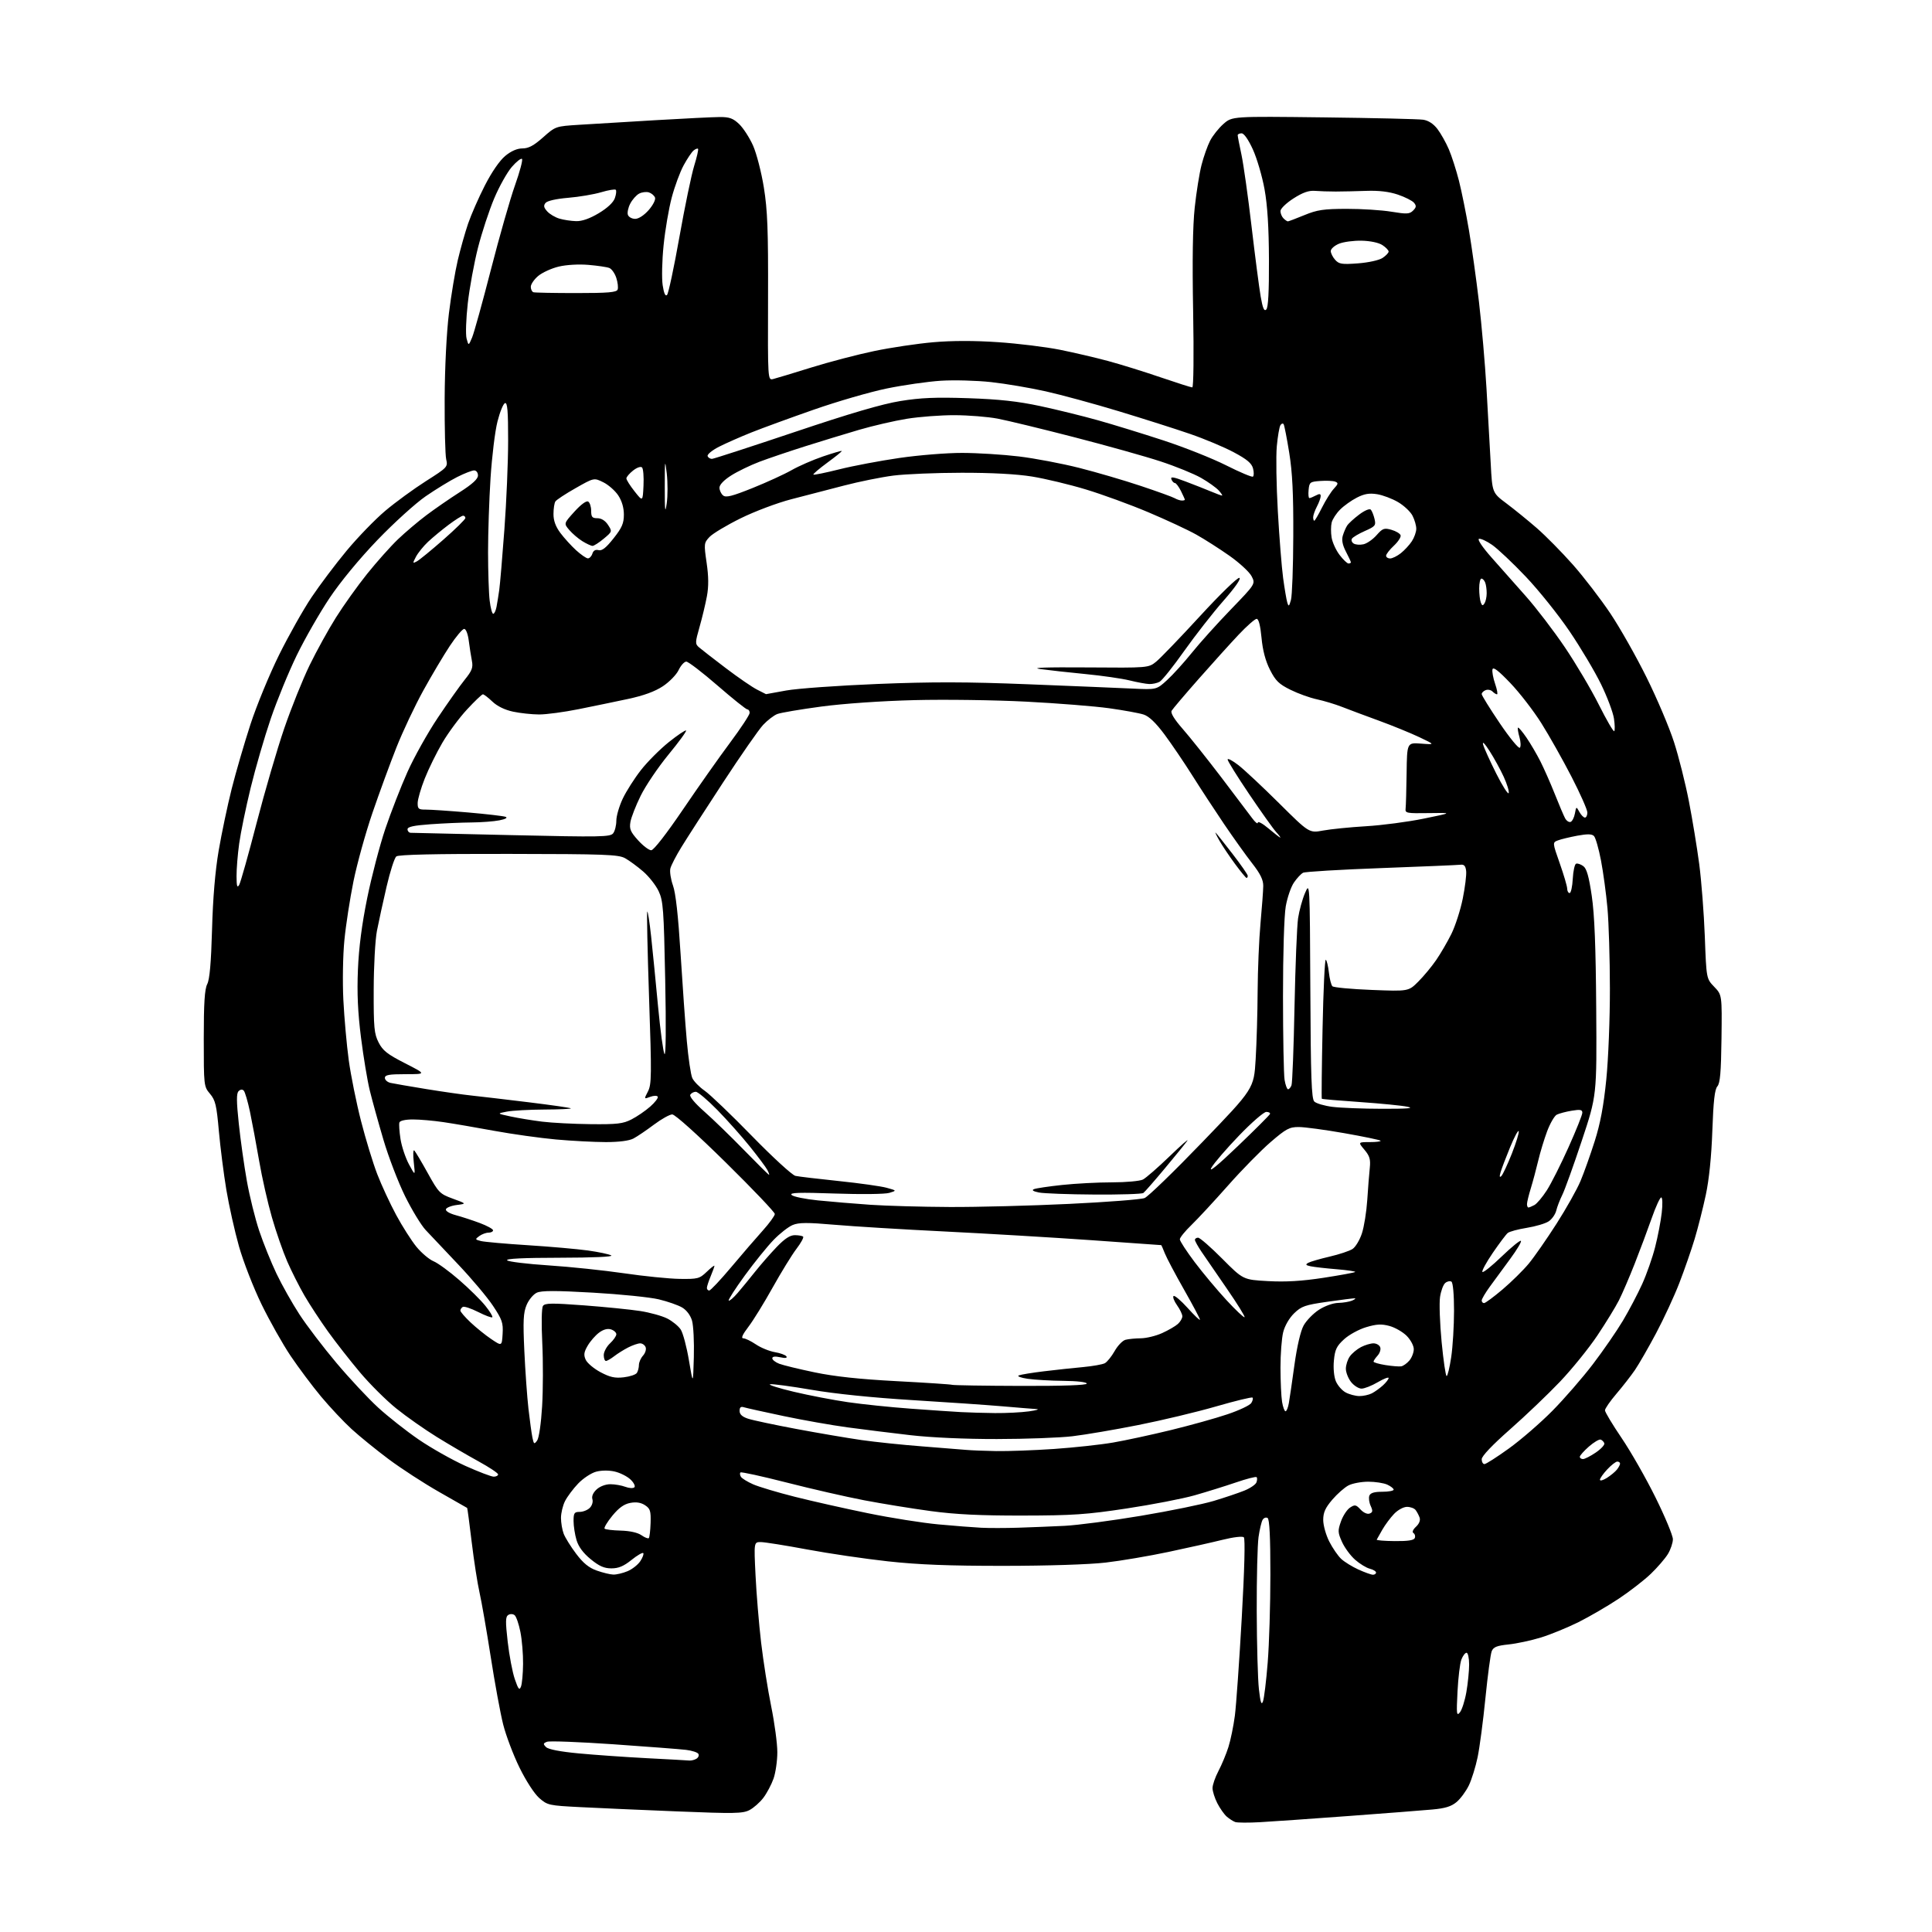 <?xml version="1.0" encoding="UTF-8" standalone="no"?>
<svg 
  version="1.1" 
  xmlns="http://www.w3.org/2000/svg" 
  xmlns:xlink="http://www.w3.org/1999/xlink" 
  xmlns:svg="http://www.w3.org/2000/svg"
  xmlns:rdf="http://www.w3.org/1999/02/22-rdf-syntax-ns#"
  xmlns:cc="http://creativecommons.org/ns#"
  xmlns:dc="http://purl.org/dc/elements/1.1/"
  viewBox="0 0 768 768"
  width="768"
  height="768"
>
<style>svg {background-color: white; }</style>"
<path stroke="none" fill="black" fill-rule="evenodd" d="M501.00,724.34C496.32,724.61 491.82,724.58 491.00,724.28C490.18,723.98 488.66,723.01 487.64,722.12C486.62,721.23 484.94,718.83 483.89,716.79C482.85,714.75 482.00,712.05 482.00,710.78C482.00,709.52 483.06,706.46 484.36,703.99C485.66,701.52 487.44,697.25 488.31,694.50C489.19,691.75 490.34,686.12 490.88,682.00C491.41,677.88 492.64,660.43 493.61,643.24C494.71,623.83 495.02,611.64 494.44,611.10C493.90,610.60 490.30,611.02 486.00,612.09C481.88,613.11 472.20,615.28 464.50,616.91C456.80,618.54 445.55,620.45 439.50,621.15C432.97,621.91 416.52,622.44 399.00,622.45C377.25,622.46 365.17,621.99 353.00,620.66C343.93,619.67 329.44,617.54 320.82,615.93C312.20,614.32 303.91,613.00 302.41,613.00C299.69,613.00 299.69,613.00 300.34,626.25C300.69,633.54 301.69,645.54 302.55,652.92C303.42,660.30 305.22,671.73 306.56,678.31C307.90,684.89 309.00,693.08 309.00,696.51C309.00,699.94 308.32,704.69 307.48,707.06C306.64,709.42 304.82,712.86 303.43,714.68C302.04,716.51 299.55,718.70 297.90,719.55C295.26,720.92 291.82,720.98 269.20,720.06C255.06,719.49 237.70,718.73 230.62,718.36C218.18,717.73 217.61,717.60 214.35,714.74C212.40,713.02 209.09,707.91 206.50,702.63C204.04,697.61 201.13,689.90 200.02,685.50C198.91,681.10 196.67,668.95 195.05,658.50C193.42,648.05 191.42,636.58 190.61,633.00C189.80,629.42 188.40,620.44 187.51,613.03C186.62,605.62 185.81,599.50 185.70,599.43C185.59,599.36 180.55,596.48 174.50,593.04C168.45,589.60 159.45,583.75 154.50,580.05C149.55,576.35 142.92,570.96 139.76,568.07C136.60,565.18 131.15,559.37 127.63,555.16C124.12,550.95 118.68,543.67 115.53,539.00C112.39,534.33 107.19,525.10 103.97,518.50C100.76,511.90 96.73,501.55 95.01,495.50C93.30,489.45 91.04,479.32 89.98,473.00C88.93,466.68 87.59,456.15 87.00,449.61C86.09,439.30 85.62,437.34 83.47,434.79C81.03,431.89 81.00,431.60 81.00,412.87C81.00,398.73 81.35,393.21 82.38,391.20C83.34,389.32 83.92,382.75 84.29,369.50C84.63,356.99 85.54,346.26 86.93,338.10C88.10,331.27 90.42,320.25 92.09,313.60C93.77,306.94 97.13,295.40 99.56,287.95C101.99,280.50 107.10,268.09 110.92,260.37C114.74,252.65 120.56,242.32 123.85,237.42C127.14,232.51 133.42,224.17 137.82,218.88C142.21,213.59 149.11,206.47 153.15,203.06C157.19,199.65 164.46,194.35 169.29,191.27C177.87,185.82 178.07,185.61 177.37,182.59C176.98,180.89 176.71,170.05 176.76,158.50C176.82,145.97 177.51,132.26 178.46,124.50C179.34,117.35 180.92,107.87 181.97,103.44C183.02,99.00 184.86,92.47 186.06,88.94C187.27,85.40 190.27,78.55 192.74,73.73C195.48,68.37 198.63,63.81 200.84,61.98C203.20,60.03 205.58,59.00 207.69,59.00C210.10,59.00 212.20,57.87 215.89,54.60C220.83,50.21 220.88,50.20 230.17,49.61C235.30,49.29 248.95,48.46 260.50,47.78C272.05,47.10 283.61,46.53 286.19,46.52C289.99,46.51 291.44,47.05 293.85,49.35C295.48,50.92 297.95,54.74 299.34,57.85C300.73,60.96 302.66,68.45 303.64,74.50C305.10,83.56 305.40,91.28 305.31,118.35C305.20,151.19 305.20,151.19 307.35,150.67C308.53,150.38 315.35,148.32 322.50,146.09C329.65,143.87 340.90,140.92 347.50,139.55C354.10,138.17 364.64,136.60 370.93,136.05C378.44,135.39 387.29,135.38 396.73,136.02C404.64,136.55 415.70,137.91 421.31,139.03C426.91,140.16 435.55,142.17 440.50,143.51C445.45,144.84 454.80,147.75 461.28,149.97C467.77,152.18 473.47,154.00 473.95,154.00C474.46,154.00 474.60,141.08 474.29,123.75C473.92,103.54 474.13,89.85 474.92,82.50C475.57,76.45 476.79,68.83 477.63,65.56C478.47,62.29 479.99,57.98 481.02,55.97C482.04,53.96 484.44,50.94 486.35,49.26C489.82,46.22 489.82,46.22 526.16,46.66C546.15,46.90 563.95,47.32 565.73,47.59C567.83,47.91 569.82,49.21 571.41,51.29C572.76,53.06 574.79,56.68 575.93,59.33C577.07,61.99 578.87,67.61 579.95,71.83C581.02,76.05 582.81,84.90 583.93,91.50C585.04,98.10 586.84,110.92 587.91,120.00C588.98,129.07 590.33,144.60 590.91,154.50C591.49,164.40 592.24,177.77 592.58,184.20C593.19,195.90 593.19,195.90 598.85,200.13C601.96,202.46 607.38,206.87 610.91,209.93C614.43,212.99 620.88,219.54 625.25,224.47C629.61,229.41 636.31,238.13 640.14,243.85C643.97,249.57 650.46,261.04 654.56,269.33C658.67,277.61 663.56,289.14 665.43,294.95C667.31,300.75 669.97,311.35 671.36,318.50C672.75,325.65 674.60,336.90 675.47,343.50C676.34,350.10 677.34,363.04 677.69,372.26C678.31,389.02 678.31,389.02 681.42,392.26C684.53,395.50 684.53,395.50 684.32,412.86C684.15,426.26 683.78,430.60 682.67,431.86C681.62,433.07 681.10,437.70 680.68,449.50C680.32,459.78 679.39,468.89 678.08,475.00C676.97,480.23 674.97,488.10 673.65,492.50C672.32,496.90 669.59,504.77 667.57,510.00C665.55,515.23 661.38,524.23 658.31,530.00C655.24,535.77 651.45,542.35 649.90,544.62C648.35,546.88 645.04,551.13 642.54,554.06C640.04,556.99 638.00,559.94 638.00,560.63C638.00,561.31 640.98,566.28 644.63,571.66C648.28,577.04 654.36,587.70 658.13,595.34C661.91,602.98 665.00,610.42 665.00,611.87C664.99,613.32 664.10,615.97 663.01,617.76C661.91,619.55 658.88,623.07 656.26,625.59C653.64,628.11 647.90,632.57 643.50,635.49C639.10,638.42 631.90,642.61 627.50,644.81C623.10,647.00 616.36,649.76 612.52,650.94C608.67,652.12 602.90,653.36 599.68,653.69C594.99,654.18 593.65,654.72 592.97,656.40C592.51,657.56 591.39,665.92 590.48,675.00C589.58,684.08 588.18,694.65 587.38,698.50C586.58,702.35 585.01,707.40 583.89,709.73C582.76,712.05 580.58,715.02 579.03,716.32C576.91,718.10 574.50,718.85 569.36,719.31C565.59,719.66 550.58,720.82 536.00,721.90C521.42,722.98 505.68,724.08 501.00,724.34zM274.00,699.84C274.82,699.91 276.12,699.58 276.88,699.10C277.64,698.62 277.96,697.75 277.60,697.17C277.25,696.59 275.05,695.88 272.73,695.60C270.40,695.32 257.42,694.32 243.89,693.38C230.35,692.45 218.46,691.99 217.46,692.38C215.89,692.98 215.84,693.26 217.07,694.50C217.98,695.40 222.66,696.31 230.00,697.00C236.32,697.60 248.47,698.45 257.00,698.90C265.52,699.34 273.18,699.76 274.00,699.84zM580.34,680.68C581.15,679.68 582.31,676.05 582.91,672.60C583.51,669.16 584.00,664.24 584.00,661.67C584.00,659.10 583.54,657.00 582.98,657.00C582.41,657.00 581.49,658.22 580.92,659.71C580.35,661.20 579.66,666.94 579.38,672.46C578.92,681.42 579.02,682.31 580.34,680.68zM502.05,676.34C502.50,675.15 503.35,668.20 503.93,660.89C504.52,653.58 505.00,637.82 505.00,625.86C505.00,610.99 504.65,603.90 503.89,603.43C503.28,603.05 502.40,603.36 501.93,604.11C501.46,604.87 500.73,607.96 500.29,610.99C499.86,614.02 499.53,627.30 499.57,640.50C499.61,653.70 500.00,667.65 500.44,671.50C501.04,676.78 501.44,677.97 502.05,676.34zM207.09,670.46C207.52,669.38 207.89,665.31 207.93,661.42C207.97,657.52 207.49,651.79 206.86,648.68C206.24,645.56 205.21,642.59 204.58,642.07C203.93,641.53 202.84,641.48 202.06,641.96C200.93,642.66 200.89,644.50 201.82,652.65C202.44,658.07 203.70,664.73 204.64,667.46C206.03,671.53 206.47,672.06 207.09,670.46zM243.78,625.92C245.04,625.96 247.59,625.36 249.45,624.58C251.32,623.80 253.62,621.99 254.56,620.55C255.50,619.11 256.01,617.68 255.70,617.37C255.39,617.06 253.27,618.30 250.99,620.13C247.93,622.59 245.86,623.45 243.06,623.45C240.17,623.45 238.19,622.58 234.81,619.81C231.84,617.38 229.97,614.86 229.18,612.22C228.53,610.05 228.00,606.63 228.00,604.63C228.00,601.45 228.30,601.00 230.43,601.00C231.76,601.00 233.58,600.28 234.46,599.39C235.36,598.49 235.81,596.99 235.49,595.97C235.13,594.83 235.74,593.39 237.15,592.08C238.46,590.86 240.72,590.00 242.62,590.00C244.41,590.00 247.10,590.47 248.60,591.04C250.10,591.61 251.71,591.69 252.18,591.22C252.64,590.76 251.94,589.35 250.61,588.10C249.28,586.85 246.46,585.44 244.35,584.96C242.06,584.43 239.07,584.46 236.97,585.02C235.04,585.53 231.82,587.65 229.83,589.73C227.85,591.80 225.50,594.94 224.61,596.70C223.72,598.46 223.00,601.47 223.00,603.39C223.00,605.30 223.48,608.14 224.07,609.68C224.66,611.23 226.89,614.82 229.03,617.65C231.84,621.38 234.11,623.23 237.21,624.32C239.57,625.16 242.53,625.88 243.78,625.92zM545.75,625.98C546.44,625.99 547.00,625.60 547.00,625.11C547.00,624.62 545.88,623.94 544.52,623.59C543.15,623.25 540.53,621.65 538.69,620.03C536.85,618.42 534.51,615.24 533.48,612.96C531.79,609.21 531.75,608.46 533.06,604.77C533.85,602.54 535.47,600.07 536.66,599.29C538.59,598.03 539.02,598.11 540.85,600.07C542.04,601.34 543.53,602.01 544.44,601.66C545.70,601.18 545.78,600.61 544.86,598.60C544.24,597.24 544.01,595.42 544.34,594.56C544.76,593.46 546.28,593.00 549.47,593.00C551.96,593.00 554.00,592.62 554.00,592.16C554.00,591.70 552.85,590.80 551.45,590.16C550.05,589.52 546.65,589.00 543.90,589.00C541.15,589.00 537.62,589.66 536.05,590.47C534.48,591.28 531.58,593.84 529.60,596.15C526.82,599.41 526.00,601.23 526.00,604.21C526.00,606.33 527.08,610.19 528.40,612.78C529.72,615.38 531.86,618.48 533.15,619.69C534.44,620.89 537.52,622.79 540.00,623.92C542.48,625.04 545.06,625.97 545.75,625.98zM554.45,612.61C559.72,612.66 562.06,612.29 562.41,611.37C562.69,610.65 562.45,609.78 561.88,609.43C561.25,609.04 561.65,608.04 562.89,606.89C564.16,605.71 564.70,604.32 564.31,603.24C563.97,602.28 563.25,600.94 562.72,600.25C562.19,599.56 560.65,599.00 559.30,599.00C557.92,599.00 555.68,600.22 554.17,601.79C552.70,603.33 550.61,606.14 549.52,608.04C548.44,609.94 547.42,611.74 547.27,612.02C547.11,612.31 550.34,612.58 554.45,612.61zM257.91,611.42C258.21,611.13 258.52,608.42 258.62,605.40C258.76,600.61 258.48,599.70 256.40,598.34C254.76,597.27 252.92,596.98 250.54,597.43C248.07,597.89 246.01,599.37 243.39,602.56C241.37,605.03 240.00,607.33 240.34,607.67C240.68,608.01 243.57,608.36 246.77,608.44C250.38,608.54 253.49,609.23 254.98,610.27C256.30,611.20 257.62,611.71 257.91,611.42zM404.75,607.29C409.84,607.13 418.16,606.79 423.25,606.54C428.34,606.28 441.95,604.50 453.50,602.56C465.05,600.63 478.10,597.96 482.50,596.63C486.90,595.31 492.38,593.46 494.67,592.53C496.97,591.60 499.12,590.14 499.45,589.28C499.78,588.42 499.81,587.48 499.52,587.19C499.23,586.89 495.51,587.85 491.25,589.31C486.99,590.76 479.62,593.06 474.88,594.41C470.14,595.76 457.99,598.11 447.88,599.64C431.92,602.06 426.47,602.43 406.50,602.46C389.69,602.49 379.87,602.01 370.00,600.68C362.57,599.68 350.65,597.74 343.50,596.38C336.35,595.01 322.49,591.84 312.69,589.33C302.90,586.83 294.64,585.02 294.34,585.32C294.04,585.62 294.13,586.40 294.53,587.05C294.93,587.70 297.11,589.04 299.38,590.04C301.65,591.04 309.12,593.27 315.98,595.00C322.84,596.73 335.91,599.67 345.02,601.53C354.13,603.40 366.74,605.39 373.04,605.97C379.34,606.55 386.98,607.15 390.00,607.30C393.02,607.46 399.66,607.45 404.75,607.29zM638.75,587.50C640.26,586.54 642.06,585.06 642.75,584.19C643.44,583.33 644.00,582.25 644.00,581.81C644.00,581.36 643.51,581.00 642.90,581.00C642.30,581.00 640.50,582.40 638.90,584.11C637.31,585.81 636.00,587.67 636.00,588.22C636.00,588.78 637.24,588.45 638.75,587.50zM196.25,587.00C197.21,587.00 198.00,586.59 198.00,586.09C198.00,585.59 194.51,583.27 190.25,580.93C185.99,578.60 178.53,574.24 173.68,571.24C168.83,568.24 161.57,563.15 157.55,559.91C153.53,556.68 147.04,550.22 143.12,545.57C139.20,540.91 133.47,533.60 130.40,529.32C127.33,525.04 123.11,518.60 121.03,515.02C118.95,511.43 115.87,505.33 114.18,501.45C112.49,497.57 109.75,489.70 108.10,483.95C106.44,478.20 104.15,468.10 103.02,461.50C101.88,454.90 100.24,446.12 99.38,442.00C98.51,437.88 97.40,434.07 96.90,433.55C96.34,432.95 95.57,433.03 94.84,433.76C93.96,434.64 93.98,437.76 94.93,446.71C95.61,453.19 97.06,463.45 98.14,469.50C99.22,475.55 101.43,484.47 103.06,489.32C104.68,494.16 107.77,501.81 109.92,506.32C112.07,510.82 116.17,518.10 119.04,522.50C121.90,526.90 128.51,535.57 133.72,541.76C138.93,547.95 146.41,555.96 150.35,559.56C154.28,563.16 161.52,568.86 166.43,572.23C171.35,575.60 179.67,580.30 184.93,582.68C190.20,585.05 195.29,586.99 196.25,587.00zM590.09,582.00C590.70,582.00 595.08,579.20 599.84,575.77C604.60,572.34 612.37,565.61 617.10,560.82C621.83,556.03 629.07,547.70 633.18,542.31C637.30,536.91 642.67,529.12 645.13,525.00C647.58,520.88 651.03,514.32 652.79,510.43C654.55,506.55 656.87,499.94 657.94,495.74C659.01,491.55 660.20,485.40 660.57,482.06C660.96,478.64 660.87,476.00 660.36,476.00C659.87,476.00 658.17,479.71 656.58,484.25C654.99,488.79 651.95,496.92 649.82,502.33C647.69,507.74 644.87,514.30 643.54,516.92C642.22,519.53 638.36,525.82 634.97,530.89C631.58,535.96 624.91,544.20 620.15,549.21C615.39,554.21 606.44,562.76 600.25,568.21C593.18,574.44 589.00,578.84 589.00,580.06C589.00,581.13 589.49,582.00 590.09,582.00zM629.27,580.00C629.97,580.00 632.24,578.84 634.33,577.42C636.41,576.01 637.95,574.35 637.75,573.74C637.54,573.13 636.88,572.46 636.28,572.26C635.68,572.06 633.57,573.32 631.59,575.05C629.62,576.79 628.00,578.61 628.00,579.10C628.00,579.60 628.57,580.00 629.27,580.00zM396.00,576.83C400.68,576.90 410.99,576.53 418.93,575.99C426.86,575.44 437.43,574.30 442.43,573.44C447.42,572.58 457.80,570.34 465.50,568.46C473.20,566.58 483.30,563.77 487.93,562.20C492.57,560.64 496.83,558.63 497.40,557.73C497.97,556.83 498.19,555.86 497.90,555.57C497.61,555.27 491.10,556.85 483.43,559.07C475.77,561.29 461.85,564.62 452.50,566.47C443.15,568.33 431.37,570.33 426.32,570.93C421.28,571.53 407.75,572.03 396.27,572.04C383.70,572.06 370.04,571.45 361.95,570.51C354.55,569.66 343.32,568.26 337.00,567.41C330.68,566.56 319.20,564.53 311.50,562.91C303.80,561.29 296.71,559.72 295.75,559.42C294.48,559.02 294.00,559.42 294.00,560.86C294.00,562.23 295.04,563.19 297.35,563.95C299.19,564.56 307.85,566.40 316.60,568.04C325.34,569.68 337.00,571.66 342.50,572.45C348.00,573.24 358.80,574.36 366.50,574.95C374.20,575.54 382.07,576.17 384.00,576.35C385.93,576.53 391.32,576.75 396.00,576.83zM213.51,572.65C214.25,571.64 215.08,565.95 215.50,559.03C215.89,552.49 215.92,541.15 215.56,533.82C215.18,526.05 215.29,519.93 215.84,519.13C216.62,517.98 219.28,517.94 232.13,518.90C240.59,519.54 250.65,520.55 254.50,521.15C258.35,521.75 263.18,523.09 265.24,524.13C267.29,525.17 269.70,527.14 270.60,528.51C271.49,529.87 272.96,535.38 273.86,540.75C275.50,550.50 275.50,550.50 275.81,539.50C275.98,533.45 275.65,526.92 275.09,524.98C274.46,522.84 272.93,520.80 271.16,519.75C269.56,518.81 265.38,517.35 261.88,516.51C258.37,515.67 246.59,514.47 235.71,513.85C220.88,513.00 215.28,513.01 213.40,513.86C212.02,514.49 210.19,516.69 209.33,518.75C208.03,521.85 207.88,525.00 208.43,537.00C208.80,544.98 209.54,555.33 210.07,560.00C210.60,564.67 211.31,569.82 211.64,571.44C212.19,574.11 212.37,574.22 213.51,572.65zM395.50,561.72C399.90,561.76 405.98,561.46 409.00,561.04C412.02,560.62 413.38,560.21 412.00,560.13C410.62,560.05 404.55,559.55 398.50,559.03C392.45,558.51 376.23,557.39 362.46,556.55C346.85,555.59 331.84,554.06 322.58,552.46C314.41,551.06 307.00,550.07 306.11,550.26C305.23,550.46 309.45,551.80 315.50,553.24C321.55,554.68 331.23,556.54 337.00,557.38C342.77,558.22 354.02,559.39 362.00,559.97C369.98,560.56 378.98,561.17 382.00,561.33C385.02,561.50 391.10,561.67 395.50,561.72zM511.02,561.00C511.44,561.00 512.03,559.54 512.34,557.75C512.66,555.96 513.66,549.10 514.57,542.50C515.59,535.17 517.00,529.10 518.21,526.91C519.30,524.94 522.03,522.13 524.29,520.66C526.67,519.13 529.90,517.97 531.95,517.93C533.90,517.89 536.40,517.47 537.50,517.00C538.60,516.53 539.05,516.12 538.50,516.10C537.95,516.08 533.05,516.70 527.60,517.48C518.79,518.74 517.35,519.24 514.44,522.05C512.51,523.93 510.74,526.97 510.09,529.55C509.49,531.93 509.00,538.30 509.01,543.69C509.02,549.09 509.30,555.19 509.64,557.25C509.98,559.31 510.60,561.00 511.02,561.00zM540.32,554.96C541.86,554.98 544.11,554.49 545.32,553.88C546.52,553.26 548.51,551.83 549.75,550.70C550.99,549.57 552.00,548.26 552.00,547.78C552.00,547.31 550.05,548.06 547.66,549.46C545.28,550.86 542.38,552.00 541.23,552.00C540.09,552.00 538.21,550.81 537.07,549.37C535.93,547.92 535.00,545.54 535.00,544.09C535.00,542.63 535.70,540.44 536.56,539.22C537.42,537.99 539.42,536.32 541.01,535.49C542.60,534.67 544.84,534.00 545.98,534.00C547.13,534.00 548.33,534.69 548.65,535.54C548.98,536.38 548.51,537.88 547.62,538.87C546.73,539.85 546.00,540.93 546.00,541.27C546.00,541.60 548.14,542.22 550.75,542.64C553.36,543.05 556.17,543.28 557.00,543.14C557.83,543.00 559.29,541.96 560.25,540.83C561.21,539.70 562.00,537.67 562.00,536.31C562.00,534.94 560.74,532.59 559.16,531.00C557.59,529.44 554.52,527.68 552.32,527.09C549.18,526.24 547.21,526.34 543.08,527.57C540.19,528.43 536.24,530.59 534.29,532.38C531.32,535.09 530.66,536.47 530.25,540.80C529.95,543.85 530.27,547.23 531.01,549.03C531.71,550.71 533.45,552.72 534.89,553.50C536.32,554.28 538.77,554.94 540.32,554.96zM405.75,550.92C422.64,550.97 432.00,550.64 432.00,550.00C432.00,549.41 428.19,548.96 422.75,548.91C417.66,548.86 411.25,548.49 408.50,548.09C405.74,547.68 404.17,547.08 405.00,546.74C405.82,546.41 410.32,545.67 415.00,545.11C419.68,544.54 426.65,543.79 430.50,543.44C434.35,543.08 438.26,542.39 439.19,541.90C440.11,541.40 441.86,539.23 443.08,537.08C444.29,534.92 446.23,532.91 447.39,532.59C448.55,532.28 451.30,532.01 453.50,531.99C455.70,531.97 459.52,531.04 461.98,529.92C464.45,528.80 467.26,527.17 468.23,526.29C469.20,525.41 470.00,524.04 470.00,523.25C470.00,522.46 469.05,520.48 467.89,518.85C466.73,517.22 466.10,515.57 466.50,515.19C466.89,514.81 469.41,516.95 472.11,519.94C474.80,522.93 477.00,525.02 477.00,524.58C477.00,524.14 474.15,518.77 470.67,512.64C467.18,506.51 463.76,500.04 463.05,498.25C462.34,496.46 461.70,494.98 461.63,494.96C461.56,494.95 448.90,494.05 433.50,492.97C418.10,491.89 392.00,490.35 375.50,489.53C359.00,488.72 339.35,487.52 331.84,486.87C320.90,485.92 317.56,485.94 315.10,486.96C313.41,487.66 310.00,490.32 307.53,492.87C305.06,495.41 299.92,501.77 296.10,507.00C292.29,512.23 289.40,516.73 289.68,517.00C289.96,517.27 291.55,515.92 293.20,514.00C294.86,512.08 298.00,508.25 300.18,505.50C302.37,502.75 306.20,498.36 308.70,495.75C311.94,492.37 314.03,491.00 315.96,491.00C317.45,491.00 318.93,491.27 319.26,491.59C319.58,491.92 318.38,494.10 316.59,496.45C314.80,498.80 310.56,505.70 307.16,511.78C303.77,517.87 299.43,524.91 297.51,527.42C295.17,530.48 294.49,532.00 295.46,532.00C296.26,532.00 298.51,533.09 300.47,534.41C302.43,535.74 305.82,537.13 308.01,537.50C310.20,537.87 312.27,538.63 312.62,539.19C313.03,539.86 312.15,539.97 310.13,539.53C308.10,539.08 307.00,539.23 307.00,539.95C307.00,540.55 308.24,541.53 309.75,542.11C311.26,542.69 317.62,544.24 323.87,545.54C331.74,547.18 341.73,548.26 356.37,549.03C367.99,549.64 377.95,550.30 378.50,550.49C379.05,550.68 391.31,550.88 405.75,550.92zM247.95,547.50C250.39,547.22 252.75,546.43 253.18,545.74C253.61,545.06 253.98,543.64 253.98,542.58C253.99,541.52 254.73,539.85 255.62,538.87C256.51,537.88 256.98,536.38 256.65,535.54C256.33,534.69 255.35,534.00 254.48,534.00C253.61,534.00 251.46,534.74 249.70,535.64C247.94,536.54 245.43,538.12 244.12,539.14C242.80,540.16 241.34,541.00 240.87,541.00C240.39,541.00 240.00,539.95 240.00,538.67C240.00,537.40 241.12,535.29 242.50,534.00C243.88,532.71 245.00,531.09 245.00,530.39C245.00,529.70 244.05,528.83 242.88,528.46C241.49,528.02 239.85,528.47 238.13,529.75C236.68,530.83 234.65,533.15 233.62,534.92C232.11,537.49 231.96,538.61 232.83,540.53C233.43,541.84 236.08,544.07 238.71,545.47C242.49,547.48 244.44,547.91 247.95,547.50zM575.06,547.00C575.44,547.00 576.26,543.61 576.88,539.46C577.50,535.31 578.00,527.01 578.00,521.02C578.00,514.53 577.58,509.86 576.96,509.47C576.38,509.12 575.28,509.35 574.51,510.00C573.73,510.64 572.80,513.15 572.44,515.57C572.07,518.00 572.36,526.06 573.07,533.49C573.79,540.92 574.68,547.00 575.06,547.00zM199.80,530.22C200.06,525.86 199.61,524.56 195.97,519.08C193.70,515.66 187.49,508.28 182.17,502.67C176.85,497.05 171.03,490.90 169.23,488.98C167.43,487.07 163.74,481.00 161.02,475.50C158.31,470.00 154.42,459.88 152.40,453.00C150.37,446.12 147.94,437.35 147.00,433.50C146.05,429.65 144.48,420.20 143.51,412.50C142.24,402.47 141.89,394.81 142.28,385.50C142.64,376.73 143.84,367.45 145.97,357.00C147.70,348.48 150.94,336.10 153.16,329.50C155.39,322.90 159.36,312.71 161.98,306.85C164.60,301.00 170.01,291.32 174.01,285.35C178.00,279.38 182.83,272.57 184.74,270.20C187.63,266.62 188.11,265.37 187.59,262.70C187.24,260.94 186.69,257.36 186.35,254.75C186.00,252.00 185.23,250.00 184.52,250.00C183.85,250.00 181.28,253.04 178.82,256.75C176.36,260.46 171.61,268.45 168.27,274.50C164.93,280.55 160.14,290.69 157.62,297.04C155.10,303.39 150.80,315.12 148.06,323.12C145.32,331.12 141.93,343.36 140.51,350.33C139.10,357.30 137.47,367.84 136.90,373.75C136.31,379.72 136.13,390.28 136.49,397.50C136.85,404.65 137.82,415.45 138.64,421.49C139.47,427.53 141.66,438.39 143.51,445.61C145.36,452.83 148.26,462.34 149.96,466.74C151.65,471.13 155.04,478.43 157.48,482.96C159.92,487.49 163.55,493.18 165.54,495.62C167.54,498.05 170.59,500.64 172.34,501.37C174.08,502.09 178.69,505.46 182.58,508.85C186.48,512.23 191.14,516.83 192.93,519.07C194.73,521.30 195.98,523.36 195.70,523.63C195.42,523.91 192.89,522.96 190.06,521.53C187.24,520.10 184.49,519.20 183.96,519.52C183.43,519.85 183.00,520.50 183.00,520.97C183.00,521.45 184.81,523.55 187.02,525.64C189.24,527.74 192.95,530.74 195.27,532.30C199.50,535.15 199.50,535.15 199.80,530.22zM494.73,523.60C494.99,523.34 491.84,518.26 487.73,512.31C483.62,506.37 479.07,499.75 477.63,497.61C476.18,495.47 475.00,493.33 475.00,492.86C475.00,492.39 475.57,492.00 476.27,492.00C476.97,492.00 481.29,495.76 485.86,500.36C494.18,508.72 494.18,508.72 504.06,509.26C511.08,509.65 517.45,509.27 526.09,507.95C532.78,506.92 538.45,505.88 538.70,505.63C538.95,505.39 535.63,504.90 531.32,504.54C527.02,504.19 522.38,503.66 521.01,503.37C519.03,502.95 518.84,502.67 520.05,501.99C520.88,501.53 524.69,500.42 528.52,499.53C532.35,498.64 536.45,497.28 537.64,496.50C538.84,495.72 540.52,492.92 541.38,490.29C542.25,487.65 543.20,481.68 543.51,477.00C543.81,472.32 544.26,466.61 544.51,464.30C544.87,460.86 544.48,459.54 542.39,457.05C539.82,454.00 539.82,454.00 544.58,454.00C547.19,454.00 549.08,453.75 548.78,453.44C548.47,453.14 541.98,451.79 534.36,450.45C526.74,449.11 518.60,448.01 516.28,448.01C512.55,448.00 511.23,448.71 505.10,453.99C501.27,457.28 493.66,465.04 488.18,471.24C482.70,477.43 476.14,484.51 473.61,486.96C471.07,489.41 469.00,491.97 469.00,492.65C469.00,493.32 471.66,497.40 474.91,501.72C478.16,506.03 483.84,512.82 487.54,516.82C491.23,520.81 494.47,523.86 494.73,523.60zM589.94,518.00C590.46,518.00 593.77,515.55 597.30,512.56C600.83,509.56 605.51,504.95 607.70,502.31C609.89,499.66 614.85,492.54 618.73,486.47C622.61,480.41 626.91,472.76 628.28,469.47C629.66,466.19 632.19,459.08 633.91,453.67C636.15,446.64 637.46,439.68 638.52,429.17C639.34,421.03 639.98,404.93 639.96,393.00C639.95,381.18 639.51,366.77 638.99,361.00C638.47,355.23 637.31,346.68 636.41,342.00C635.51,337.32 634.26,332.98 633.63,332.34C632.80,331.49 631.03,331.46 627.00,332.20C623.98,332.77 620.51,333.60 619.30,334.07C617.11,334.91 617.11,334.91 620.03,343.20C621.64,347.77 622.97,352.29 622.98,353.25C622.99,354.21 623.43,355.00 623.95,355.00C624.47,355.00 625.04,352.45 625.20,349.33C625.37,346.21 625.97,343.50 626.54,343.32C627.11,343.13 628.39,343.57 629.39,344.30C630.72,345.27 631.61,348.38 632.74,356.06C633.85,363.56 634.35,376.20 634.52,401.00C634.76,435.50 634.76,435.50 628.78,453.48C625.49,463.37 622.01,473.05 621.04,474.98C620.08,476.92 618.99,479.73 618.63,481.24C618.26,482.74 616.90,484.67 615.60,485.52C614.30,486.38 610.39,487.53 606.90,488.09C603.42,488.65 600.01,489.57 599.34,490.14C598.66,490.70 595.98,494.27 593.38,498.07C590.78,501.88 588.94,505.27 589.29,505.62C589.64,505.97 593.09,503.20 596.96,499.46C600.84,495.73 604.27,492.93 604.59,493.26C604.92,493.58 603.00,496.80 600.34,500.41C597.68,504.01 594.04,508.98 592.25,511.44C590.46,513.90 589.00,516.38 589.00,516.96C589.00,517.53 589.42,518.00 589.94,518.00zM281.93,513.00C282.44,513.00 286.36,508.84 290.64,503.75C294.91,498.66 300.57,492.10 303.21,489.17C305.84,486.24 308.00,483.27 308.00,482.58C308.00,481.88 299.25,472.69 288.56,462.16C277.24,451.01 268.33,443.00 267.24,443.00C266.20,443.00 262.92,444.84 259.93,447.08C256.94,449.32 253.28,451.80 251.80,452.58C250.09,453.48 246.04,454.00 240.80,454.00C236.23,453.99 227.32,453.53 221.00,452.96C214.68,452.38 203.65,450.84 196.50,449.53C189.35,448.21 180.26,446.65 176.31,446.07C172.35,445.48 166.88,445.00 164.14,445.00C161.16,445.00 159.01,445.48 158.77,446.20C158.55,446.86 158.75,449.83 159.21,452.80C159.68,455.76 161.19,460.28 162.57,462.84C165.09,467.50 165.09,467.50 164.48,462.02C164.14,459.00 164.24,456.89 164.68,457.33C165.13,457.77 167.54,461.81 170.03,466.31C174.37,474.14 174.81,474.59 180.03,476.50C185.50,478.50 185.50,478.50 181.58,479.00C179.42,479.27 177.48,480.04 177.26,480.69C177.03,481.39 178.65,482.37 181.17,483.05C183.53,483.68 187.84,485.09 190.73,486.17C193.63,487.26 196.00,488.56 196.00,489.07C196.00,489.58 195.19,490.00 194.19,490.00C193.20,490.00 191.55,490.61 190.53,491.35C188.78,492.63 188.82,492.74 191.20,493.34C192.58,493.68 200.96,494.43 209.83,494.99C218.69,495.55 229.44,496.50 233.72,497.09C237.99,497.69 242.17,498.57 242.99,499.06C243.90,499.59 235.72,499.95 222.55,499.97C207.93,499.99 200.93,500.33 201.60,501.00C202.15,501.55 209.55,502.45 218.05,503.01C226.55,503.56 240.03,504.98 248.00,506.14C255.97,507.31 265.96,508.32 270.19,508.38C277.40,508.48 278.07,508.30 280.94,505.56C282.62,503.94 284.00,502.88 284.00,503.19C284.00,503.50 283.32,505.37 282.50,507.35C281.68,509.32 281.00,511.40 281.00,511.97C281.00,512.54 281.42,513.00 281.93,513.00zM377.50,479.80C388.50,479.85 409.88,479.30 425.00,478.57C440.12,477.85 453.62,476.80 455.00,476.24C456.38,475.69 466.71,465.68 477.96,454.00C498.43,432.76 498.43,432.76 499.14,421.13C499.53,414.73 499.89,402.52 499.93,394.00C499.98,385.48 500.49,373.32 501.07,367.00C501.65,360.68 502.14,354.01 502.16,352.19C502.19,349.76 501.02,347.37 497.76,343.19C495.31,340.06 490.27,333.00 486.54,327.50C482.82,322.00 477.15,313.33 473.94,308.23C470.73,303.13 465.78,295.84 462.95,292.02C459.47,287.34 456.77,284.75 454.64,284.05C452.91,283.48 446.77,282.36 441.00,281.55C435.23,280.74 420.38,279.56 408.00,278.92C395.62,278.28 375.60,278.00 363.50,278.31C350.43,278.64 335.40,279.68 326.47,280.87C318.21,281.98 310.33,283.31 308.97,283.84C307.61,284.37 305.09,286.31 303.36,288.15C301.63,289.99 294.48,300.27 287.46,311.00C280.44,321.73 272.98,333.30 270.88,336.73C268.77,340.15 266.79,343.98 266.48,345.23C266.17,346.48 266.64,349.52 267.52,352.00C268.60,355.00 269.60,363.99 270.53,379.00C271.30,391.38 272.41,407.04 273.02,413.82C273.62,420.60 274.60,427.22 275.20,428.54C275.80,429.85 278.02,432.13 280.13,433.59C282.25,435.06 290.71,443.16 298.93,451.60C307.16,460.03 314.93,467.16 316.20,467.43C317.46,467.71 325.24,468.63 333.49,469.49C341.73,470.35 350.28,471.55 352.49,472.17C356.50,473.28 356.50,473.28 353.50,474.19C351.83,474.70 342.31,474.81 332.00,474.45C317.50,473.95 313.75,474.07 314.67,475.02C315.31,475.69 320.04,476.66 325.17,477.18C330.30,477.70 339.68,478.48 346.00,478.92C352.32,479.35 366.50,479.75 377.50,479.80zM607.57,480.00C607.88,480.00 608.95,479.56 609.94,479.03C610.94,478.50 613.16,475.86 614.89,473.17C616.62,470.48 620.50,462.78 623.51,456.06C626.53,449.34 629.00,443.16 629.00,442.33C629.00,441.11 628.18,440.96 624.75,441.53C622.41,441.92 619.75,442.63 618.82,443.11C617.90,443.60 616.19,446.56 615.01,449.70C613.84,452.83 612.23,458.12 611.45,461.45C610.66,464.78 609.34,469.71 608.51,472.41C607.68,475.11 607.00,477.92 607.00,478.66C607.00,479.40 607.25,480.00 607.57,480.00zM435.00,474.85C424.82,474.79 414.93,474.42 413.00,474.04C410.72,473.58 410.02,473.12 411.00,472.71C411.82,472.36 416.87,471.61 422.21,471.04C427.55,470.47 436.47,470.00 442.03,470.00C447.58,470.00 453.11,469.50 454.32,468.89C455.52,468.28 460.30,464.12 464.94,459.64C469.58,455.16 472.74,452.40 471.95,453.50C471.17,454.60 467.14,459.55 463.01,464.50C458.88,469.45 455.05,473.83 454.50,474.23C453.95,474.64 445.18,474.92 435.00,474.85zM596.81,467.50C597.38,466.95 599.25,462.95 600.97,458.62C602.68,454.29 603.92,450.26 603.72,449.66C603.52,449.07 601.98,451.94 600.29,456.04C598.60,460.14 596.90,464.62 596.50,466.00C596.00,467.72 596.10,468.19 596.81,467.50zM305.70,467.00C305.90,467.00 305.60,466.13 305.03,465.07C304.47,464.00 301.36,459.84 298.13,455.82C294.91,451.79 289.07,445.24 285.17,441.25C281.26,437.26 277.41,434.00 276.59,434.00C275.78,434.00 274.80,434.52 274.40,435.16C273.97,435.86 276.18,438.52 280.02,441.91C283.50,444.98 290.62,451.89 295.84,457.25C301.06,462.61 305.50,467.00 305.70,467.00zM492.07,455.59C498.91,449.04 504.65,443.30 504.83,442.84C505.02,442.38 504.36,442.00 503.38,442.00C502.40,442.00 497.52,446.23 492.55,451.40C487.57,456.57 482.63,462.30 481.57,464.15C480.31,466.34 483.95,463.37 492.07,455.59zM234.79,446.87C245.28,446.98 247.66,446.71 251.01,444.99C253.17,443.89 256.53,441.60 258.47,439.89C260.41,438.19 261.75,436.41 261.46,435.94C261.17,435.46 259.82,435.50 258.45,436.02C255.97,436.96 255.97,436.96 257.57,433.86C259.02,431.06 259.07,427.46 258.02,396.78C257.39,378.09 257.06,362.61 257.29,362.37C257.53,362.14 258.22,366.57 258.83,372.22C259.44,377.88 260.68,390.38 261.58,400.00C262.49,409.62 263.64,418.18 264.14,419.00C264.70,419.91 264.81,408.37 264.43,389.50C263.87,361.38 263.63,358.10 261.82,354.25C260.72,351.92 257.95,348.39 255.66,346.42C253.37,344.44 250.15,342.08 248.50,341.16C245.84,339.69 240.65,339.49 202.19,339.44C172.99,339.39 158.44,339.72 157.54,340.44C156.81,341.02 155.06,346.45 153.66,352.50C152.25,358.55 150.54,366.43 149.84,370.00C149.14,373.61 148.57,384.07 148.55,393.50C148.51,408.56 148.74,410.95 150.51,414.41C152.15,417.64 153.99,419.08 161.00,422.66C169.50,427.00 169.50,427.00 161.25,427.00C154.63,427.00 153.00,427.29 153.00,428.48C153.00,429.30 154.01,430.19 155.25,430.47C156.49,430.75 162.90,431.85 169.50,432.93C176.10,434.00 184.20,435.16 187.50,435.50C190.80,435.85 200.92,437.04 210.00,438.15C219.07,439.26 226.69,440.35 226.92,440.58C227.15,440.81 222.42,441.03 216.42,441.06C210.41,441.09 203.70,441.46 201.50,441.88C197.50,442.64 197.50,442.64 203.00,443.82C206.03,444.47 211.65,445.39 215.50,445.87C219.35,446.35 228.03,446.80 234.79,446.87zM549.50,440.76C559.51,440.78 562.36,440.55 559.50,439.95C557.30,439.48 548.80,438.65 540.61,438.08C532.42,437.52 525.60,436.93 525.44,436.78C525.29,436.63 525.42,424.03 525.74,408.79C526.05,393.54 526.63,381.27 527.02,381.51C527.41,381.76 527.97,384.03 528.25,386.56C528.54,389.10 529.17,391.57 529.65,392.05C530.14,392.54 537.14,393.19 545.22,393.51C559.91,394.09 559.91,394.09 563.80,390.20C565.94,388.06 569.14,384.21 570.90,381.64C572.67,379.07 575.39,374.39 576.95,371.24C578.51,368.08 580.54,361.79 581.46,357.25C582.38,352.71 582.99,347.76 582.82,346.25C582.58,344.17 582.01,343.56 580.50,343.75C579.40,343.88 565.23,344.48 549.00,345.08C532.77,345.68 518.83,346.51 518.00,346.93C517.17,347.35 515.53,349.11 514.35,350.84C513.17,352.57 511.71,356.84 511.10,360.33C510.47,363.99 510.00,379.07 510.01,396.08C510.02,412.26 510.30,427.19 510.64,429.25C510.98,431.31 511.60,433.00 512.02,433.00C512.44,433.00 513.06,432.29 513.39,431.42C513.73,430.55 514.27,416.49 514.59,400.17C514.92,383.85 515.56,368.02 516.01,365.00C516.47,361.98 517.70,357.49 518.75,355.03C520.67,350.55 520.67,350.55 520.88,393.53C521.04,428.33 521.34,436.76 522.45,437.87C523.20,438.63 526.45,439.58 529.66,439.99C532.87,440.40 541.80,440.75 549.50,440.76zM95.08,351.76C95.63,350.80 98.74,339.78 101.98,327.26C105.22,314.74 110.17,297.79 112.97,289.60C115.78,281.40 120.33,270.09 123.07,264.45C125.81,258.82 130.52,250.28 133.54,245.48C136.55,240.68 142.13,232.87 145.93,228.13C149.74,223.38 155.24,217.21 158.17,214.40C161.10,211.60 166.20,207.28 169.50,204.80C172.80,202.32 178.76,198.20 182.75,195.65C187.80,192.42 190.00,190.40 190.00,189.01C190.00,187.87 189.34,187.00 188.47,187.00C187.62,187.00 184.59,188.18 181.72,189.63C178.85,191.08 173.22,194.52 169.20,197.29C165.19,200.05 156.56,207.87 150.04,214.66C142.83,222.17 135.36,231.22 130.99,237.75C127.04,243.66 121.17,253.90 117.96,260.50C114.75,267.10 110.10,278.43 107.63,285.68C105.16,292.92 101.56,305.30 99.64,313.18C97.72,321.05 95.67,331.02 95.08,335.32C94.48,339.62 94.01,345.47 94.03,348.32C94.05,352.31 94.29,353.10 95.08,351.76zM495.53,349.00C495.27,349.00 493.23,346.52 490.99,343.49C488.75,340.45 485.95,336.29 484.78,334.24C483.60,332.18 482.91,330.73 483.23,331.00C483.56,331.27 486.56,335.05 489.91,339.38C493.26,343.72 496.00,347.65 496.00,348.13C496.00,348.61 495.79,349.00 495.53,349.00zM258.87,337.99C259.85,337.98 264.87,331.54 271.50,321.77C277.55,312.85 285.99,300.88 290.25,295.17C294.51,289.45 298.00,284.15 298.00,283.39C298.00,282.62 297.59,282.00 297.08,282.00C296.58,282.00 291.23,277.73 285.21,272.50C279.18,267.27 273.60,263.00 272.81,263.00C272.02,263.00 270.65,264.51 269.77,266.35C268.90,268.19 266.08,271.08 263.52,272.78C260.37,274.87 255.88,276.51 249.68,277.84C244.63,278.92 235.78,280.75 230.00,281.91C224.22,283.07 217.16,284.02 214.30,284.01C211.44,284.00 206.77,283.50 203.93,282.89C200.66,282.19 197.64,280.72 195.73,278.89C194.06,277.30 192.37,276.00 191.96,276.00C191.55,276.00 188.71,278.71 185.64,282.03C182.57,285.34 178.16,291.30 175.83,295.28C173.51,299.25 170.36,305.65 168.84,309.50C167.31,313.35 166.05,317.71 166.03,319.18C166.00,321.55 166.38,321.85 169.25,321.83C171.04,321.82 178.57,322.32 186.00,322.96C193.43,323.60 200.18,324.39 201.00,324.71C201.91,325.07 200.92,325.62 198.50,326.10C196.30,326.53 191.31,326.91 187.40,326.94C183.50,326.97 176.19,327.29 171.15,327.65C164.46,328.13 162.00,328.66 162.00,329.65C162.00,330.39 162.56,331.02 163.25,331.05C163.94,331.08 182.05,331.50 203.50,331.98C238.96,332.78 242.61,332.72 243.75,331.24C244.44,330.35 245.00,328.10 245.00,326.25C245.00,324.39 246.14,320.46 247.54,317.50C248.94,314.54 252.20,309.42 254.79,306.11C257.38,302.80 262.37,297.80 265.87,295.00C269.38,292.20 272.46,290.13 272.72,290.39C272.99,290.66 269.83,294.99 265.69,300.02C261.56,305.06 256.60,312.40 254.67,316.34C252.73,320.28 250.90,324.97 250.60,326.77C250.13,329.52 250.61,330.67 253.64,334.02C255.61,336.21 257.97,337.99 258.87,337.99zM508.92,332.96C509.16,332.98 508.42,331.99 507.29,330.75C506.15,329.51 501.35,322.76 496.61,315.75C491.87,308.74 488.00,302.51 488.00,301.92C488.00,301.32 489.91,302.32 492.25,304.13C494.59,305.94 501.88,312.77 508.46,319.30C520.42,331.18 520.42,331.18 525.96,330.15C529.01,329.59 536.67,328.82 543.00,328.44C549.33,328.07 559.67,326.71 566.00,325.41C577.50,323.06 577.50,323.06 568.00,323.22C559.14,323.36 558.52,323.24 558.75,321.44C558.88,320.37 559.06,314.03 559.15,307.34C559.31,295.18 559.31,295.18 564.90,295.60C570.50,296.03 570.50,296.03 564.19,293.03C560.72,291.39 553.52,288.45 548.19,286.50C542.86,284.56 536.25,282.09 533.50,281.01C530.75,279.93 526.25,278.58 523.50,277.99C520.75,277.41 516.02,275.71 513.00,274.21C508.40,271.94 507.06,270.64 504.83,266.24C503.04,262.70 501.94,258.54 501.47,253.49C501.01,248.63 500.33,246.00 499.54,246.00C498.87,246.00 495.66,248.82 492.41,252.26C489.16,255.70 482.00,263.63 476.50,269.87C471.00,276.11 466.16,281.81 465.74,282.54C465.25,283.39 466.77,285.90 470.08,289.68C472.89,292.88 479.76,301.50 485.35,308.83C490.93,316.17 496.51,323.55 497.75,325.23C498.99,326.92 500.00,327.72 500.00,327.02C500.00,326.32 501.91,327.35 504.25,329.33C506.59,331.30 508.69,332.93 508.92,332.96zM624.32,326.73C624.97,326.51 625.74,325.02 626.04,323.42C626.58,320.51 626.59,320.51 627.83,322.75C628.51,323.99 629.50,325.00 630.04,325.00C630.57,325.00 631.00,324.09 631.00,322.99C631.00,321.88 628.16,315.47 624.69,308.74C621.22,302.01 615.84,292.45 612.72,287.50C609.61,282.55 604.05,275.35 600.36,271.50C595.59,266.52 593.55,264.96 593.28,266.10C593.08,266.99 593.55,269.57 594.34,271.85C595.12,274.13 595.46,276.00 595.08,276.00C594.71,276.00 593.89,275.49 593.27,274.87C592.64,274.24 591.43,274.01 590.57,274.34C589.71,274.67 589.00,275.38 589.00,275.91C589.00,276.45 592.23,281.65 596.17,287.48C600.11,293.30 603.71,297.69 604.16,297.24C604.61,296.79 604.54,294.89 604.01,293.03C603.47,291.16 603.21,289.46 603.42,289.25C603.63,289.03 605.14,290.80 606.77,293.18C608.40,295.56 610.91,299.84 612.35,302.69C613.79,305.55 616.36,311.36 618.05,315.62C619.74,319.88 621.58,324.21 622.13,325.24C622.68,326.28 623.67,326.94 624.32,326.73zM599.73,315.26C599.97,314.58 599.07,311.66 597.74,308.76C596.41,305.87 593.88,301.25 592.10,298.50C590.16,295.48 589.15,294.49 589.57,296.00C589.95,297.38 592.30,302.55 594.78,307.50C597.27,312.45 599.50,315.94 599.73,315.26zM641.68,290.65C641.99,290.34 641.94,288.08 641.57,285.62C641.20,283.16 638.90,277.04 636.45,272.01C634.00,266.98 628.37,257.51 623.93,250.96C619.49,244.41 611.65,234.62 606.51,229.22C601.37,223.81 595.35,218.13 593.13,216.59C590.92,215.06 588.56,213.98 587.90,214.20C587.21,214.43 589.31,217.55 592.85,221.55C596.23,225.37 602.39,232.32 606.54,237.00C610.69,241.68 617.67,250.81 622.06,257.31C626.45,263.80 632.54,274.09 635.58,280.16C638.63,286.24 641.37,290.96 641.68,290.65zM304.50,275.94C304.50,275.95 308.10,275.30 312.50,274.49C316.90,273.69 333.21,272.52 348.75,271.89C370.62,271.01 384.17,271.03 408.75,272.01C426.21,272.70 444.83,273.47 450.12,273.72C459.74,274.18 459.74,274.18 463.94,270.34C466.25,268.23 470.67,263.35 473.77,259.50C476.86,255.65 483.83,247.91 489.25,242.30C499.10,232.10 499.10,232.10 497.53,229.06C496.67,227.39 492.71,223.73 488.73,220.93C484.75,218.13 478.80,214.33 475.50,212.49C472.20,210.64 463.65,206.66 456.50,203.64C449.35,200.61 438.16,196.53 431.64,194.56C425.11,192.58 415.48,190.28 410.24,189.43C404.07,188.44 394.16,187.91 382.24,187.93C372.09,187.94 359.89,188.45 355.14,189.05C350.39,189.66 341.55,191.44 335.50,193.02C329.45,194.59 320.00,197.05 314.50,198.47C308.98,199.90 299.98,203.29 294.43,206.03C288.89,208.76 283.32,212.10 282.05,213.44C279.83,215.81 279.79,216.15 280.89,223.70C281.70,229.22 281.73,233.12 281.00,237.05C280.43,240.11 279.12,245.59 278.08,249.23C276.32,255.39 276.30,255.96 277.84,257.30C278.75,258.10 283.55,261.82 288.50,265.58C293.45,269.34 299.07,273.20 301.00,274.16C302.93,275.13 304.50,275.93 304.50,275.94zM456.82,271.91C455.54,271.87 452.02,271.22 449.00,270.47C445.98,269.73 438.10,268.59 431.50,267.95C424.90,267.31 416.80,266.41 413.50,265.96C409.50,265.41 415.67,265.19 432.02,265.31C456.53,265.50 456.53,265.50 459.62,263.00C461.31,261.62 469.17,253.46 477.07,244.86C484.99,236.24 491.99,229.44 492.67,229.71C493.44,230.00 490.99,233.52 486.32,238.84C482.14,243.60 475.13,252.58 470.73,258.78C466.34,264.99 461.93,270.50 460.94,271.03C459.94,271.57 458.09,271.96 456.82,271.91zM196.06,244.00C196.49,244.00 197.08,242.76 197.37,241.25C197.66,239.74 198.15,236.70 198.46,234.50C198.77,232.30 199.69,221.50 200.50,210.50C201.32,199.50 201.99,183.60 201.99,175.17C202.00,163.35 201.71,159.93 200.75,160.24C200.06,160.46 198.71,163.76 197.75,167.57C196.78,171.38 195.55,181.47 195.00,190.00C194.45,198.53 194.01,211.80 194.01,219.50C194.02,227.20 194.30,235.86 194.65,238.75C194.99,241.64 195.63,244.00 196.06,244.00zM513.17,238.50C513.64,236.85 514.06,225.38 514.10,213.00C514.17,196.29 513.75,187.80 512.49,180.00C511.56,174.22 510.56,169.11 510.27,168.64C509.98,168.17 509.40,168.35 508.98,169.03C508.56,169.72 507.91,173.48 507.55,177.39C507.18,181.30 507.37,192.95 507.96,203.27C508.54,213.60 509.49,225.52 510.06,229.77C510.64,234.02 511.38,238.40 511.71,239.50C512.24,241.24 512.44,241.11 513.17,238.50zM590.12,239.83C590.59,239.10 590.98,237.30 590.98,235.83C590.99,234.36 590.73,232.45 590.39,231.58C590.06,230.71 589.38,230.00 588.89,230.00C588.40,230.00 588.00,231.76 588.00,233.92C588.00,236.07 588.29,238.59 588.64,239.50C589.15,240.83 589.45,240.90 590.12,239.83zM165.69,223.16C166.69,222.63 171.44,218.74 176.25,214.52C181.06,210.30 185.00,206.43 185.00,205.92C185.00,205.42 184.58,205.00 184.08,205.00C183.57,205.00 180.98,206.63 178.33,208.62C175.67,210.61 172.00,213.65 170.16,215.37C168.33,217.09 166.17,219.77 165.35,221.32C163.97,223.96 163.99,224.07 165.69,223.16zM536.05,224.00C536.57,224.00 537.00,223.79 537.00,223.53C537.00,223.27 536.11,221.35 535.02,219.27C533.68,216.69 533.28,214.68 533.77,212.99C534.17,211.62 534.95,209.80 535.50,208.94C536.05,208.09 538.21,206.11 540.30,204.54C542.48,202.90 544.44,202.08 544.92,202.60C545.37,203.09 546.04,204.76 546.40,206.29C547.01,208.86 546.70,209.25 542.57,211.07C540.10,212.16 537.78,213.54 537.41,214.14C537.05,214.74 537.36,215.60 538.11,216.07C538.87,216.54 540.61,216.67 541.99,216.36C543.37,216.06 545.72,214.43 547.20,212.75C549.63,210.00 550.24,209.78 553.13,210.61C554.90,211.11 556.53,212.09 556.76,212.78C556.99,213.47 555.79,215.33 554.09,216.92C552.39,218.50 551.00,220.30 551.00,220.90C551.00,221.51 551.72,222.00 552.59,222.00C553.47,222.00 555.37,221.07 556.82,219.93C558.27,218.79 560.25,216.65 561.22,215.18C562.19,213.70 562.99,211.47 562.99,210.20C563.00,208.94 562.32,206.59 561.49,204.99C560.67,203.39 558.08,200.96 555.74,199.59C553.41,198.22 549.66,196.81 547.41,196.45C544.33,195.96 542.35,196.29 539.40,197.80C537.24,198.90 534.23,201.04 532.72,202.56C531.20,204.07 529.69,206.39 529.36,207.71C529.03,209.03 529.01,211.70 529.33,213.65C529.65,215.59 531.07,218.72 532.50,220.59C533.93,222.47 535.53,224.00 536.05,224.00zM233.68,221.96C234.33,221.98 235.14,221.15 235.47,220.10C235.86,218.85 236.71,218.37 237.94,218.69C239.30,219.05 240.93,217.76 243.90,214.00C247.25,209.77 248.00,208.04 248.00,204.56C248.00,201.80 247.20,199.10 245.74,196.90C244.49,195.03 241.82,192.69 239.80,191.70C236.12,189.89 236.12,189.89 228.82,194.04C224.80,196.31 221.18,198.70 220.77,199.34C220.36,199.98 220.02,202.22 220.02,204.32C220.00,206.93 220.86,209.30 222.73,211.82C224.24,213.84 227.05,216.94 228.98,218.71C230.92,220.47 233.03,221.94 233.68,221.96zM235.54,217.00C234.97,216.99 233.15,216.15 231.50,215.13C229.85,214.11 227.51,212.10 226.30,210.68C224.09,208.09 224.09,208.09 228.36,203.37C230.97,200.50 233.10,198.94 233.82,199.39C234.47,199.79 235.00,201.44 235.00,203.06C235.00,205.52 235.40,206.00 237.48,206.00C239.05,206.00 240.59,206.96 241.69,208.64C243.40,211.26 243.39,211.31 240.00,214.14C238.12,215.71 236.11,217.00 235.54,217.00zM522.45,207.00C522.69,207.00 524.08,204.64 525.52,201.75C526.97,198.86 529.08,195.50 530.22,194.28C531.99,192.38 532.07,191.96 530.76,191.46C529.92,191.14 527.26,191.01 524.86,191.19C520.75,191.48 520.48,191.68 520.19,194.75C520.01,196.54 520.16,198.00 520.50,198.00C520.85,198.00 522.00,197.53 523.07,196.96C524.51,196.19 525.00,196.25 524.99,197.21C524.99,197.92 524.32,199.79 523.49,201.36C522.67,202.94 522.00,204.85 522.00,205.61C522.00,206.38 522.20,207.00 522.45,207.00zM265.03,200.13C265.46,197.17 265.46,191.77 265.04,188.13C264.34,182.20 264.26,182.77 264.26,193.50C264.25,203.16 264.40,204.45 265.03,200.13zM255.80,193.07C255.97,189.57 255.71,186.31 255.22,185.82C254.72,185.32 253.21,185.83 251.67,187.04C250.20,188.20 249.00,189.61 249.00,190.18C249.00,190.75 250.46,193.06 252.25,195.32C255.50,199.44 255.50,199.44 255.80,193.07zM469.75,198.97C470.44,198.99 471.00,198.84 471.00,198.65C471.00,198.46 470.29,196.89 469.43,195.15C468.56,193.42 467.48,192.00 467.03,192.00C466.58,192.00 465.96,191.34 465.65,190.52C465.21,189.37 466.45,189.57 471.29,191.40C474.71,192.69 479.24,194.48 481.37,195.37C483.50,196.27 485.48,197.00 485.78,197.00C486.07,197.00 485.48,196.09 484.47,194.97C483.46,193.85 480.30,191.60 477.45,189.97C474.59,188.34 467.36,185.39 461.38,183.43C455.40,181.46 439.93,177.12 427.00,173.79C414.07,170.45 400.35,167.13 396.50,166.40C392.65,165.68 385.00,165.06 379.50,165.04C374.00,165.02 365.45,165.67 360.50,166.47C355.55,167.27 347.00,169.25 341.50,170.86C336.00,172.47 326.32,175.43 320.00,177.43C313.68,179.43 305.53,182.19 301.90,183.56C298.26,184.94 293.20,187.39 290.65,189.01C287.78,190.83 286.00,192.68 286.00,193.86C286.00,194.90 286.64,196.29 287.43,196.94C288.57,197.89 290.98,197.28 299.18,193.99C304.86,191.70 311.84,188.51 314.69,186.88C317.55,185.25 323.13,182.82 327.11,181.46C331.08,180.11 334.46,179.12 334.60,179.27C334.75,179.42 332.19,181.50 328.90,183.90C325.62,186.31 323.11,188.45 323.33,188.66C323.54,188.88 328.17,187.93 333.61,186.57C339.05,185.20 349.80,183.17 357.50,182.05C365.20,180.93 376.45,180.02 382.50,180.04C388.55,180.05 398.68,180.68 405.00,181.44C411.32,182.20 422.12,184.25 429.00,185.99C435.88,187.73 446.90,190.96 453.50,193.17C460.09,195.37 466.17,197.57 467.00,198.06C467.82,198.54 469.06,198.95 469.75,198.97zM498.05,189.47C498.47,189.21 498.50,187.76 498.11,186.25C497.57,184.16 495.74,182.61 490.45,179.79C486.63,177.74 478.77,174.45 473.00,172.47C467.23,170.48 454.51,166.44 444.75,163.48C434.99,160.52 421.92,156.96 415.71,155.57C409.51,154.18 399.72,152.52 393.96,151.89C388.21,151.26 379.23,151.02 374.00,151.35C368.77,151.69 359.07,153.08 352.43,154.45C345.79,155.82 332.74,159.61 323.43,162.87C314.12,166.12 302.99,170.19 298.69,171.91C294.40,173.62 288.63,176.17 285.87,177.56C283.12,178.96 281.06,180.64 281.29,181.30C281.52,181.96 282.34,182.45 283.11,182.39C283.87,182.33 298.68,177.52 316.00,171.70C337.97,164.31 350.64,160.60 357.89,159.42C366.00,158.10 371.93,157.86 384.89,158.29C397.23,158.71 404.58,159.52 413.50,161.42C420.10,162.83 430.45,165.38 436.50,167.08C442.55,168.78 454.25,172.38 462.50,175.08C470.75,177.78 481.95,182.23 487.39,184.97C492.82,187.71 497.62,189.73 498.05,189.47zM187.67,134.16C188.44,132.32 191.81,120.17 195.15,107.16C198.49,94.15 202.79,79.08 204.71,73.68C206.63,68.28 207.89,63.56 207.50,63.18C207.12,62.81 205.30,64.23 203.46,66.35C201.62,68.47 198.47,74.09 196.46,78.85C194.45,83.61 191.54,92.45 190.00,98.50C188.46,104.55 186.64,114.48 185.95,120.57C185.26,126.67 185.05,132.97 185.47,134.57C186.25,137.50 186.25,137.50 187.67,134.16zM503.37,123.03C504.14,122.26 504.48,115.89 504.43,103.20C504.38,90.30 503.83,81.62 502.67,75.21C501.75,70.11 499.67,63.02 498.06,59.46C496.27,55.52 494.52,53.00 493.56,53.00C492.70,53.00 492.00,53.34 492.00,53.75C492.00,54.16 492.67,57.65 493.50,61.50C494.32,65.35 496.13,78.17 497.51,90.00C498.90,101.83 500.53,114.35 501.13,117.83C501.95,122.55 502.52,123.88 503.37,123.03zM265.16,117.24C265.71,116.69 267.92,106.34 270.07,94.24C272.22,82.14 274.87,69.39 275.95,65.91C277.03,62.43 277.72,59.39 277.48,59.15C277.24,58.91 276.44,59.22 275.69,59.84C274.95,60.46 273.17,63.11 271.75,65.73C270.32,68.35 268.20,74.10 267.03,78.50C265.86,82.90 264.40,91.45 263.79,97.50C263.17,103.55 263.01,110.69 263.42,113.37C263.91,116.61 264.49,117.91 265.16,117.24zM229.03,116.50C241.79,116.50 245.09,116.22 245.52,115.10C245.81,114.33 245.57,112.23 244.98,110.44C244.39,108.64 243.14,106.88 242.20,106.52C241.27,106.15 237.53,105.60 233.89,105.29C230.01,104.97 225.13,105.25 222.08,105.98C219.22,106.67 215.56,108.34 213.94,109.70C212.32,111.06 211.00,113.00 211.00,114.01C211.00,115.01 211.47,115.98 212.04,116.17C212.61,116.35 220.26,116.50 229.03,116.50zM539.82,104.69C543.96,104.38 548.19,103.45 549.57,102.55C550.90,101.67 552.00,100.52 552.00,100.00C552.00,99.48 550.89,98.32 549.53,97.43C548.06,96.46 544.72,95.76 541.28,95.68C538.10,95.61 534.04,96.15 532.25,96.89C530.46,97.64 529.00,98.94 529.00,99.79C529.00,100.65 529.79,102.22 530.75,103.29C532.28,104.99 533.42,105.17 539.82,104.69zM229.04,87.91C231.38,87.97 234.44,86.89 238.02,84.75C241.44,82.70 243.81,80.49 244.41,78.77C244.94,77.27 245.11,75.77 244.78,75.45C244.46,75.13 241.84,75.56 238.96,76.42C236.07,77.28 230.18,78.27 225.86,78.63C221.13,79.03 217.55,79.83 216.87,80.66C215.99,81.72 216.14,82.50 217.53,84.03C218.52,85.13 220.72,86.43 222.42,86.92C224.11,87.42 227.09,87.86 229.04,87.91zM511.95,88.00C512.25,87.99 515.20,86.88 518.50,85.52C523.59,83.42 526.13,83.04 535.31,83.02C541.25,83.01 549.27,83.52 553.12,84.16C559.22,85.16 560.32,85.11 561.72,83.71C563.02,82.41 563.09,81.81 562.09,80.60C561.40,79.78 558.52,78.32 555.67,77.36C552.20,76.19 548.11,75.70 543.25,75.87C539.26,76.01 533.75,76.13 531.00,76.14C528.25,76.14 524.49,76.02 522.65,75.87C520.25,75.68 517.84,76.53 514.15,78.90C511.27,80.75 509.00,82.96 509.00,83.90C509.00,84.84 509.54,86.14 510.20,86.80C510.86,87.46 511.65,88.00 511.95,88.00zM252.50,87.00C253.87,87.00 256.03,85.59 257.87,83.50C259.59,81.53 260.69,79.36 260.38,78.54C260.07,77.73 258.97,76.81 257.95,76.48C256.92,76.16 255.16,76.38 254.05,76.97C252.93,77.57 251.34,79.37 250.52,80.97C249.69,82.57 249.28,84.58 249.61,85.44C249.94,86.30 251.24,87.00 252.50,87.00z" />

</svg>